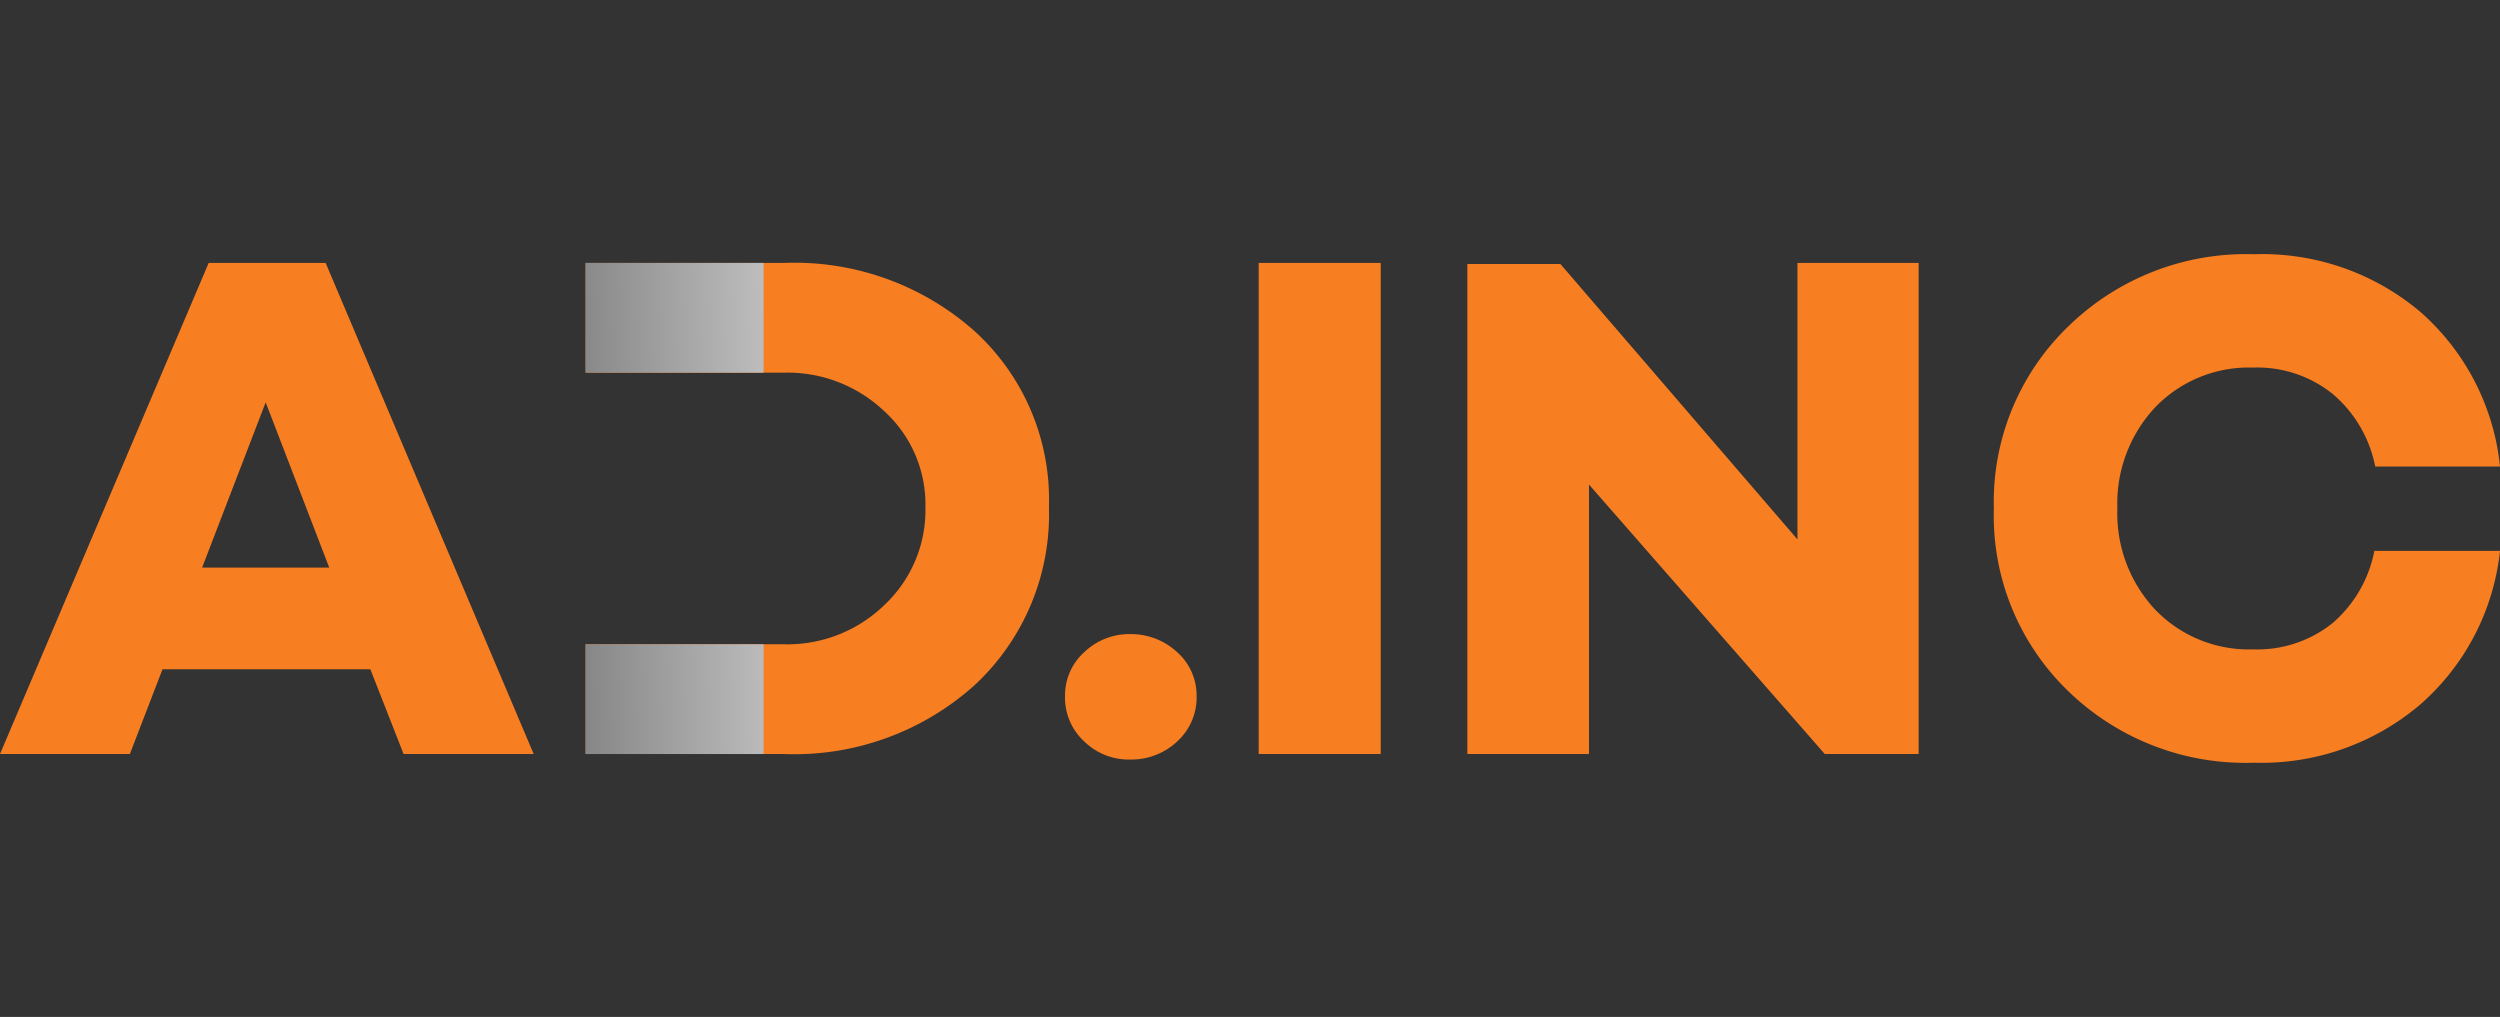 <svg id="Layer_1" data-name="Layer 1" xmlns="http://www.w3.org/2000/svg" xmlns:xlink="http://www.w3.org/1999/xlink" viewBox="0 0 118 48"><rect x="0" y="0" width="118" height="48" fill="#333333" stroke="none"/><defs><style>.cls-1{fill:#f87e22;}.cls-2{fill:url(#linear-gradient);}.cls-3{fill:url(#linear-gradient-2);}</style><linearGradient id="linear-gradient" x1="46.78" y1="14.66" x2="5.25" y2="15.61" gradientUnits="userSpaceOnUse"><stop offset="0" stop-color="#fff"/><stop offset="1"/></linearGradient><linearGradient id="linear-gradient-2" x1="47.19" y1="32.64" x2="5.66" y2="33.6" xlink:href="#linear-gradient"/></defs><path class="cls-1" d="M15.37,12.41H9.85L0,35.59H6.13l1.54-4h9.81l1.57,4h6.14ZM9.54,26.79l3-7.8,3,7.8Z"/><path class="cls-1" d="M46,15.63a12.8,12.8,0,0,0-9-3.22H27.64v5.18H37a6.63,6.63,0,0,1,4.75,1.83,5.94,5.94,0,0,1,1.93,4.51,6.14,6.14,0,0,1-1.93,4.62A6.57,6.57,0,0,1,37,30.41H27.64v5.18H37a12.73,12.73,0,0,0,9-3.25,11,11,0,0,0,3.51-8.41A10.75,10.75,0,0,0,46,15.63Z"/><path class="cls-1" d="M55.56,30.78a3.21,3.21,0,0,0-2.22-.85,3.06,3.06,0,0,0-2.16.85,2.73,2.73,0,0,0-.91,2.08A2.8,2.8,0,0,0,51.18,35a3,3,0,0,0,2.16.85A3.16,3.16,0,0,0,55.56,35a2.81,2.81,0,0,0,.92-2.15A2.74,2.74,0,0,0,55.56,30.78Z"/><path class="cls-1" d="M59.41,12.41V35.59h5.76V12.41Z"/><path class="cls-1" d="M84.84,12.41V25.46l-11.19-13H69.26V35.59H75V22.87L86.13,35.59h4.43V12.41Z"/><path class="cls-1" d="M110.11,29.4a5.68,5.68,0,0,1-3.77,1.25,6.13,6.13,0,0,1-4.62-1.88A6.64,6.64,0,0,1,99.94,24a6.64,6.64,0,0,1,1.78-4.77,6.13,6.13,0,0,1,4.62-1.88,5.68,5.68,0,0,1,3.77,1.25,6,6,0,0,1,2,3.42H118a11.21,11.21,0,0,0-3.75-7.29A11.56,11.56,0,0,0,106.38,12a12,12,0,0,0-8.76,3.41A11.49,11.49,0,0,0,94.11,24a11.49,11.49,0,0,0,3.51,8.62A12,12,0,0,0,106.38,36a11.56,11.56,0,0,0,7.87-2.76A11.21,11.21,0,0,0,118,26h-5.93A6,6,0,0,1,110.11,29.4Z"/><rect class="cls-2" x="27.64" y="12.41" width="8.4" height="5.18"/><rect class="cls-3" x="27.64" y="30.41" width="8.4" height="5.18"/></svg>